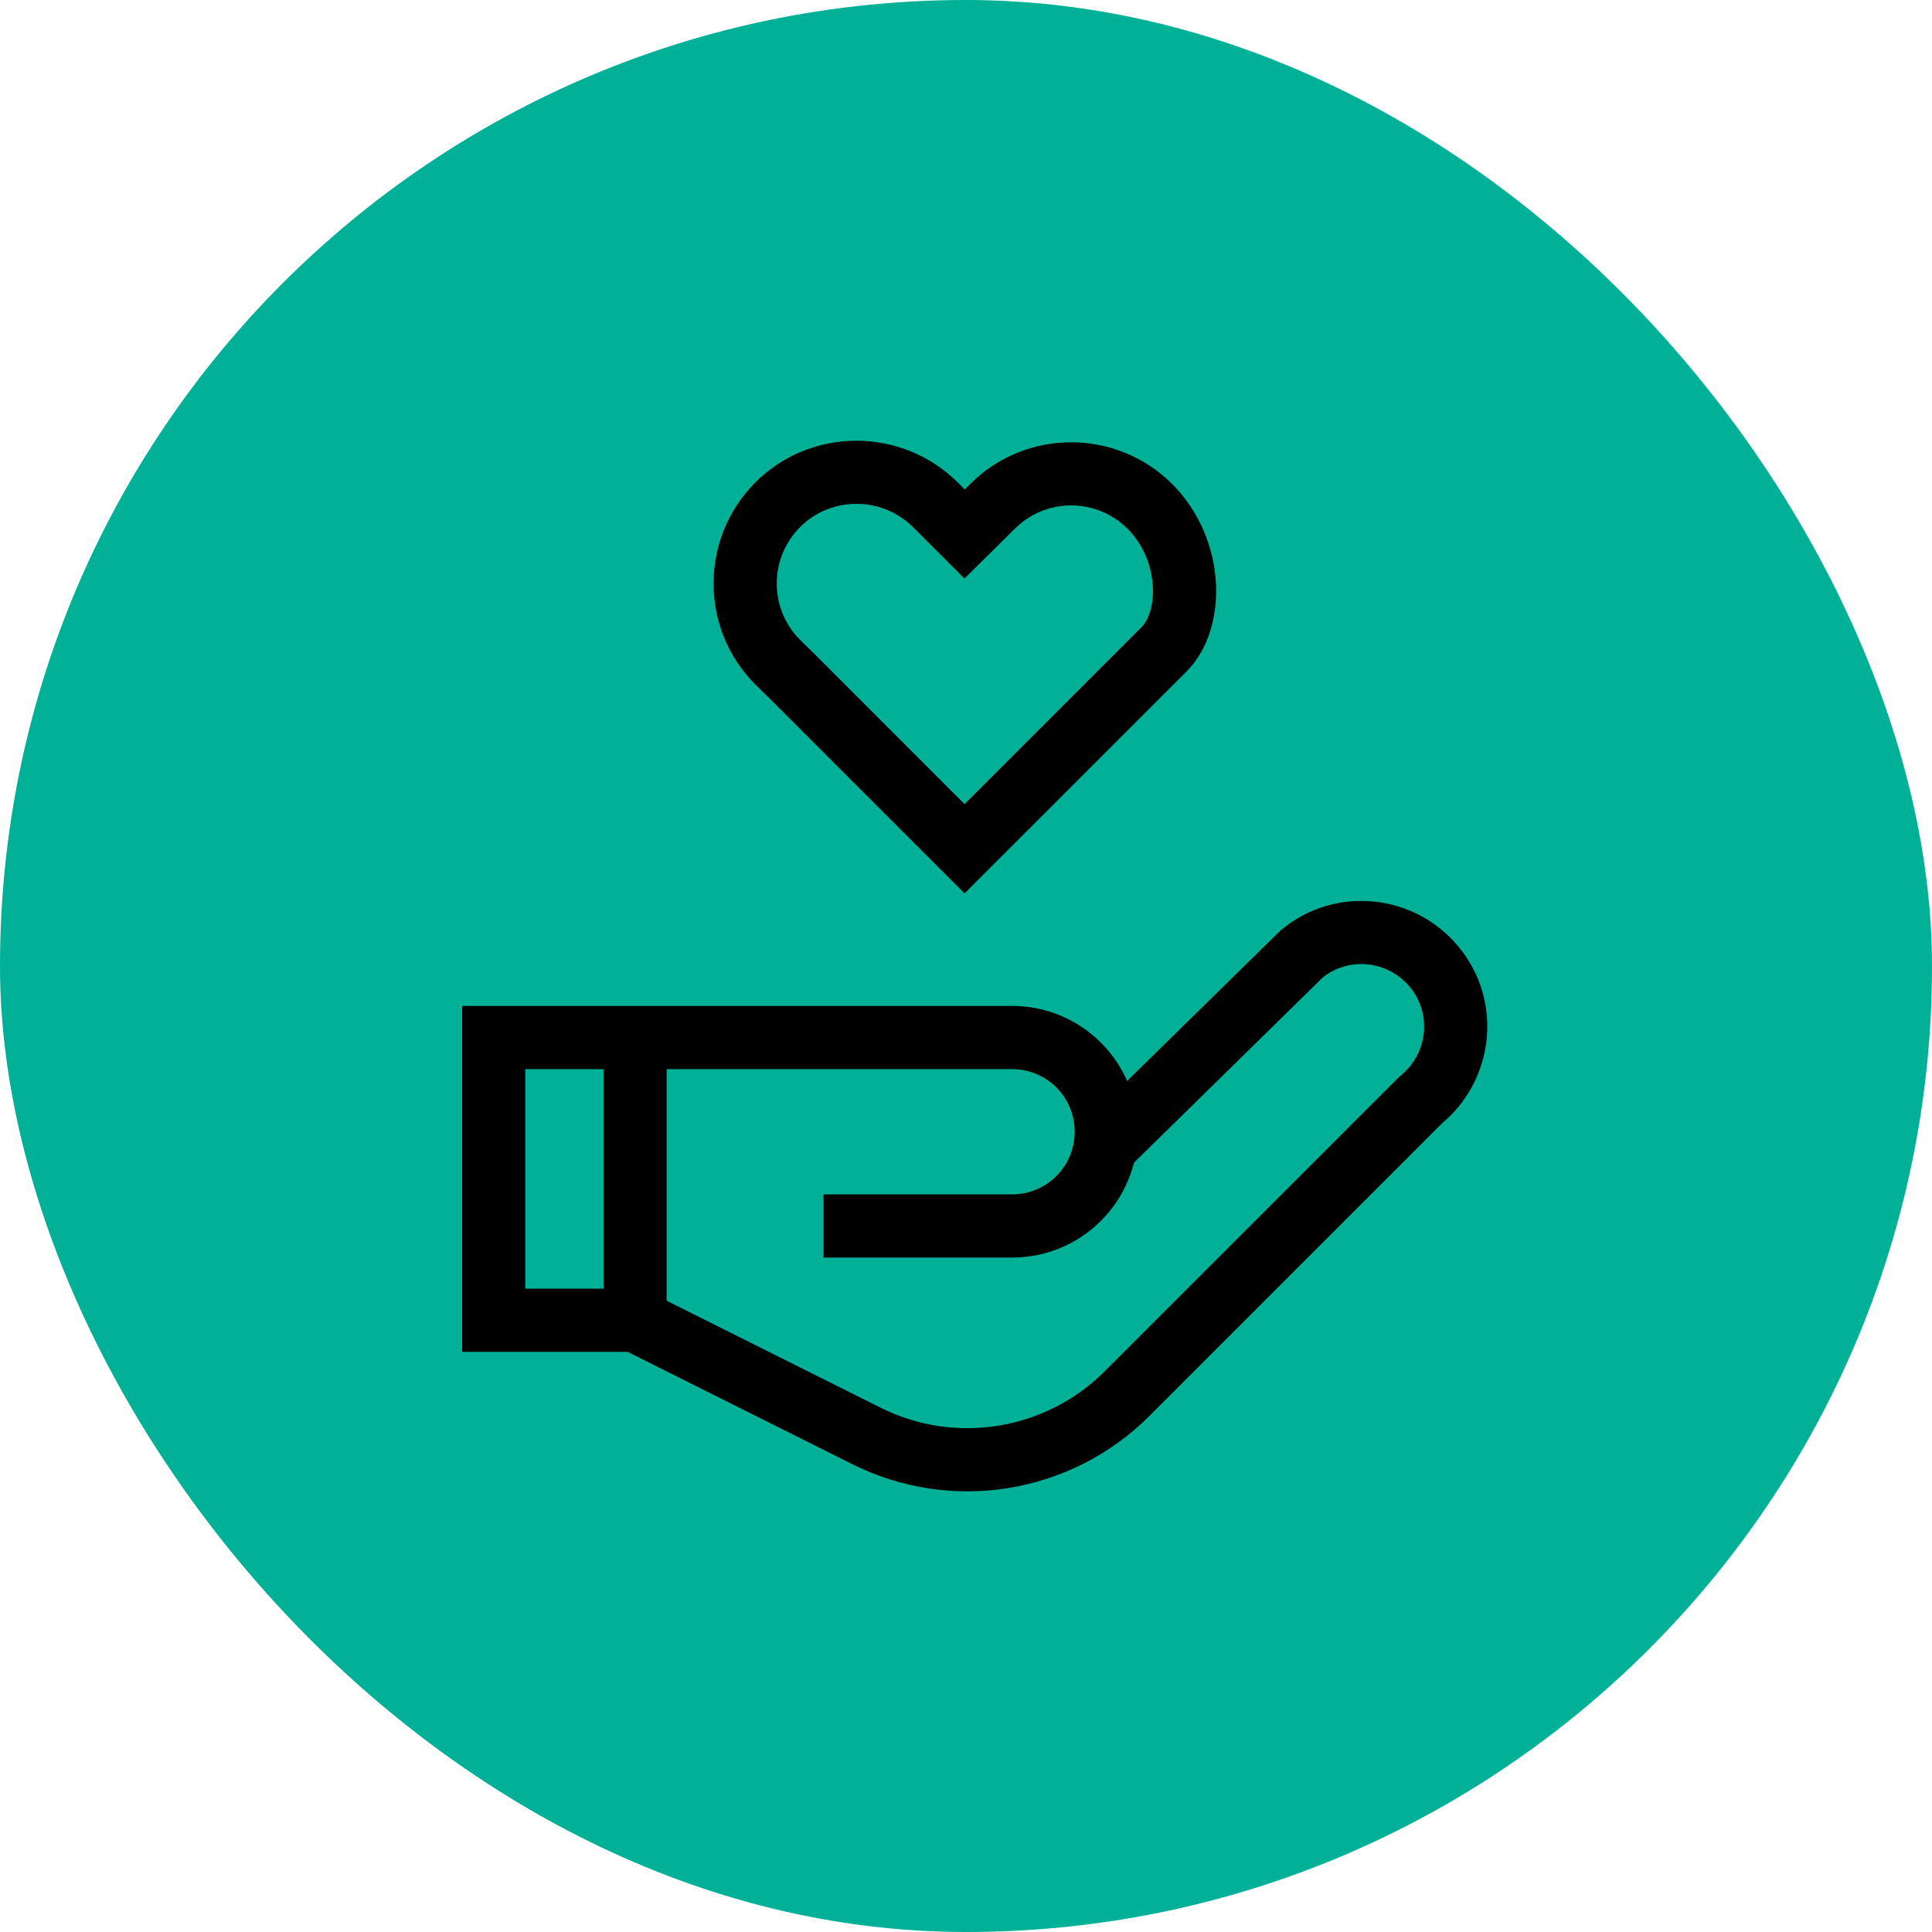 <svg width="24" height="24" viewBox="0 0 24 24" fill="none" xmlns="http://www.w3.org/2000/svg">
<rect width="24" height="24" rx="12" fill="#00B097"/>
<path fill-rule="evenodd" clip-rule="evenodd" d="M5.741 12.496H12.572C13.436 12.496 14.134 13.195 14.134 14.059C14.134 14.923 13.436 15.622 12.572 15.622H10.23V14.837H12.572C13.003 14.837 13.35 14.49 13.35 14.059C13.35 13.628 13.003 13.281 12.572 13.281H8.281V16.793H5.741V12.496ZM7.497 13.281H6.525V16.008H7.497V13.281Z" fill="black"/>
<path fill-rule="evenodd" clip-rule="evenodd" d="M15.925 11.544C16.594 10.995 17.578 11.101 18.123 11.766C18.668 12.43 18.567 13.404 17.917 13.951L14.281 17.587C13.308 18.561 11.818 18.806 10.585 18.187C10.585 18.187 10.585 18.187 10.585 18.187L7.714 16.752L8.065 16.05L10.937 17.486C11.866 17.952 12.991 17.768 13.726 17.032L17.389 13.37L17.404 13.358C17.738 13.084 17.787 12.593 17.517 12.264C17.246 11.933 16.764 11.881 16.434 12.14L14.005 14.523L13.456 13.963L15.911 11.555L15.925 11.544Z" fill="black"/>
<path fill-rule="evenodd" clip-rule="evenodd" d="M9.383 5.993C10.075 5.301 11.201 5.303 11.896 5.992L11.897 5.993L11.984 6.08L12.053 6.012C12.745 5.321 13.866 5.322 14.561 6.012L14.563 6.014C14.905 6.359 15.075 6.803 15.103 7.217C15.131 7.621 15.025 8.055 14.738 8.343L11.982 11.098L9.56 8.676L9.385 8.505L9.383 8.503C8.691 7.811 8.692 6.689 9.382 5.994L9.383 5.993ZM9.938 6.548C9.552 6.937 9.553 7.562 9.937 7.947L10.112 8.118L11.982 9.989L14.183 7.788C14.262 7.709 14.338 7.527 14.32 7.27C14.304 7.025 14.203 6.765 14.007 6.568C13.617 6.181 12.991 6.183 12.607 6.568L12.605 6.569L11.981 7.187L11.343 6.549C11.343 6.549 11.343 6.549 11.343 6.549C10.953 6.162 10.323 6.163 9.938 6.548Z" fill="black"/>
</svg>
